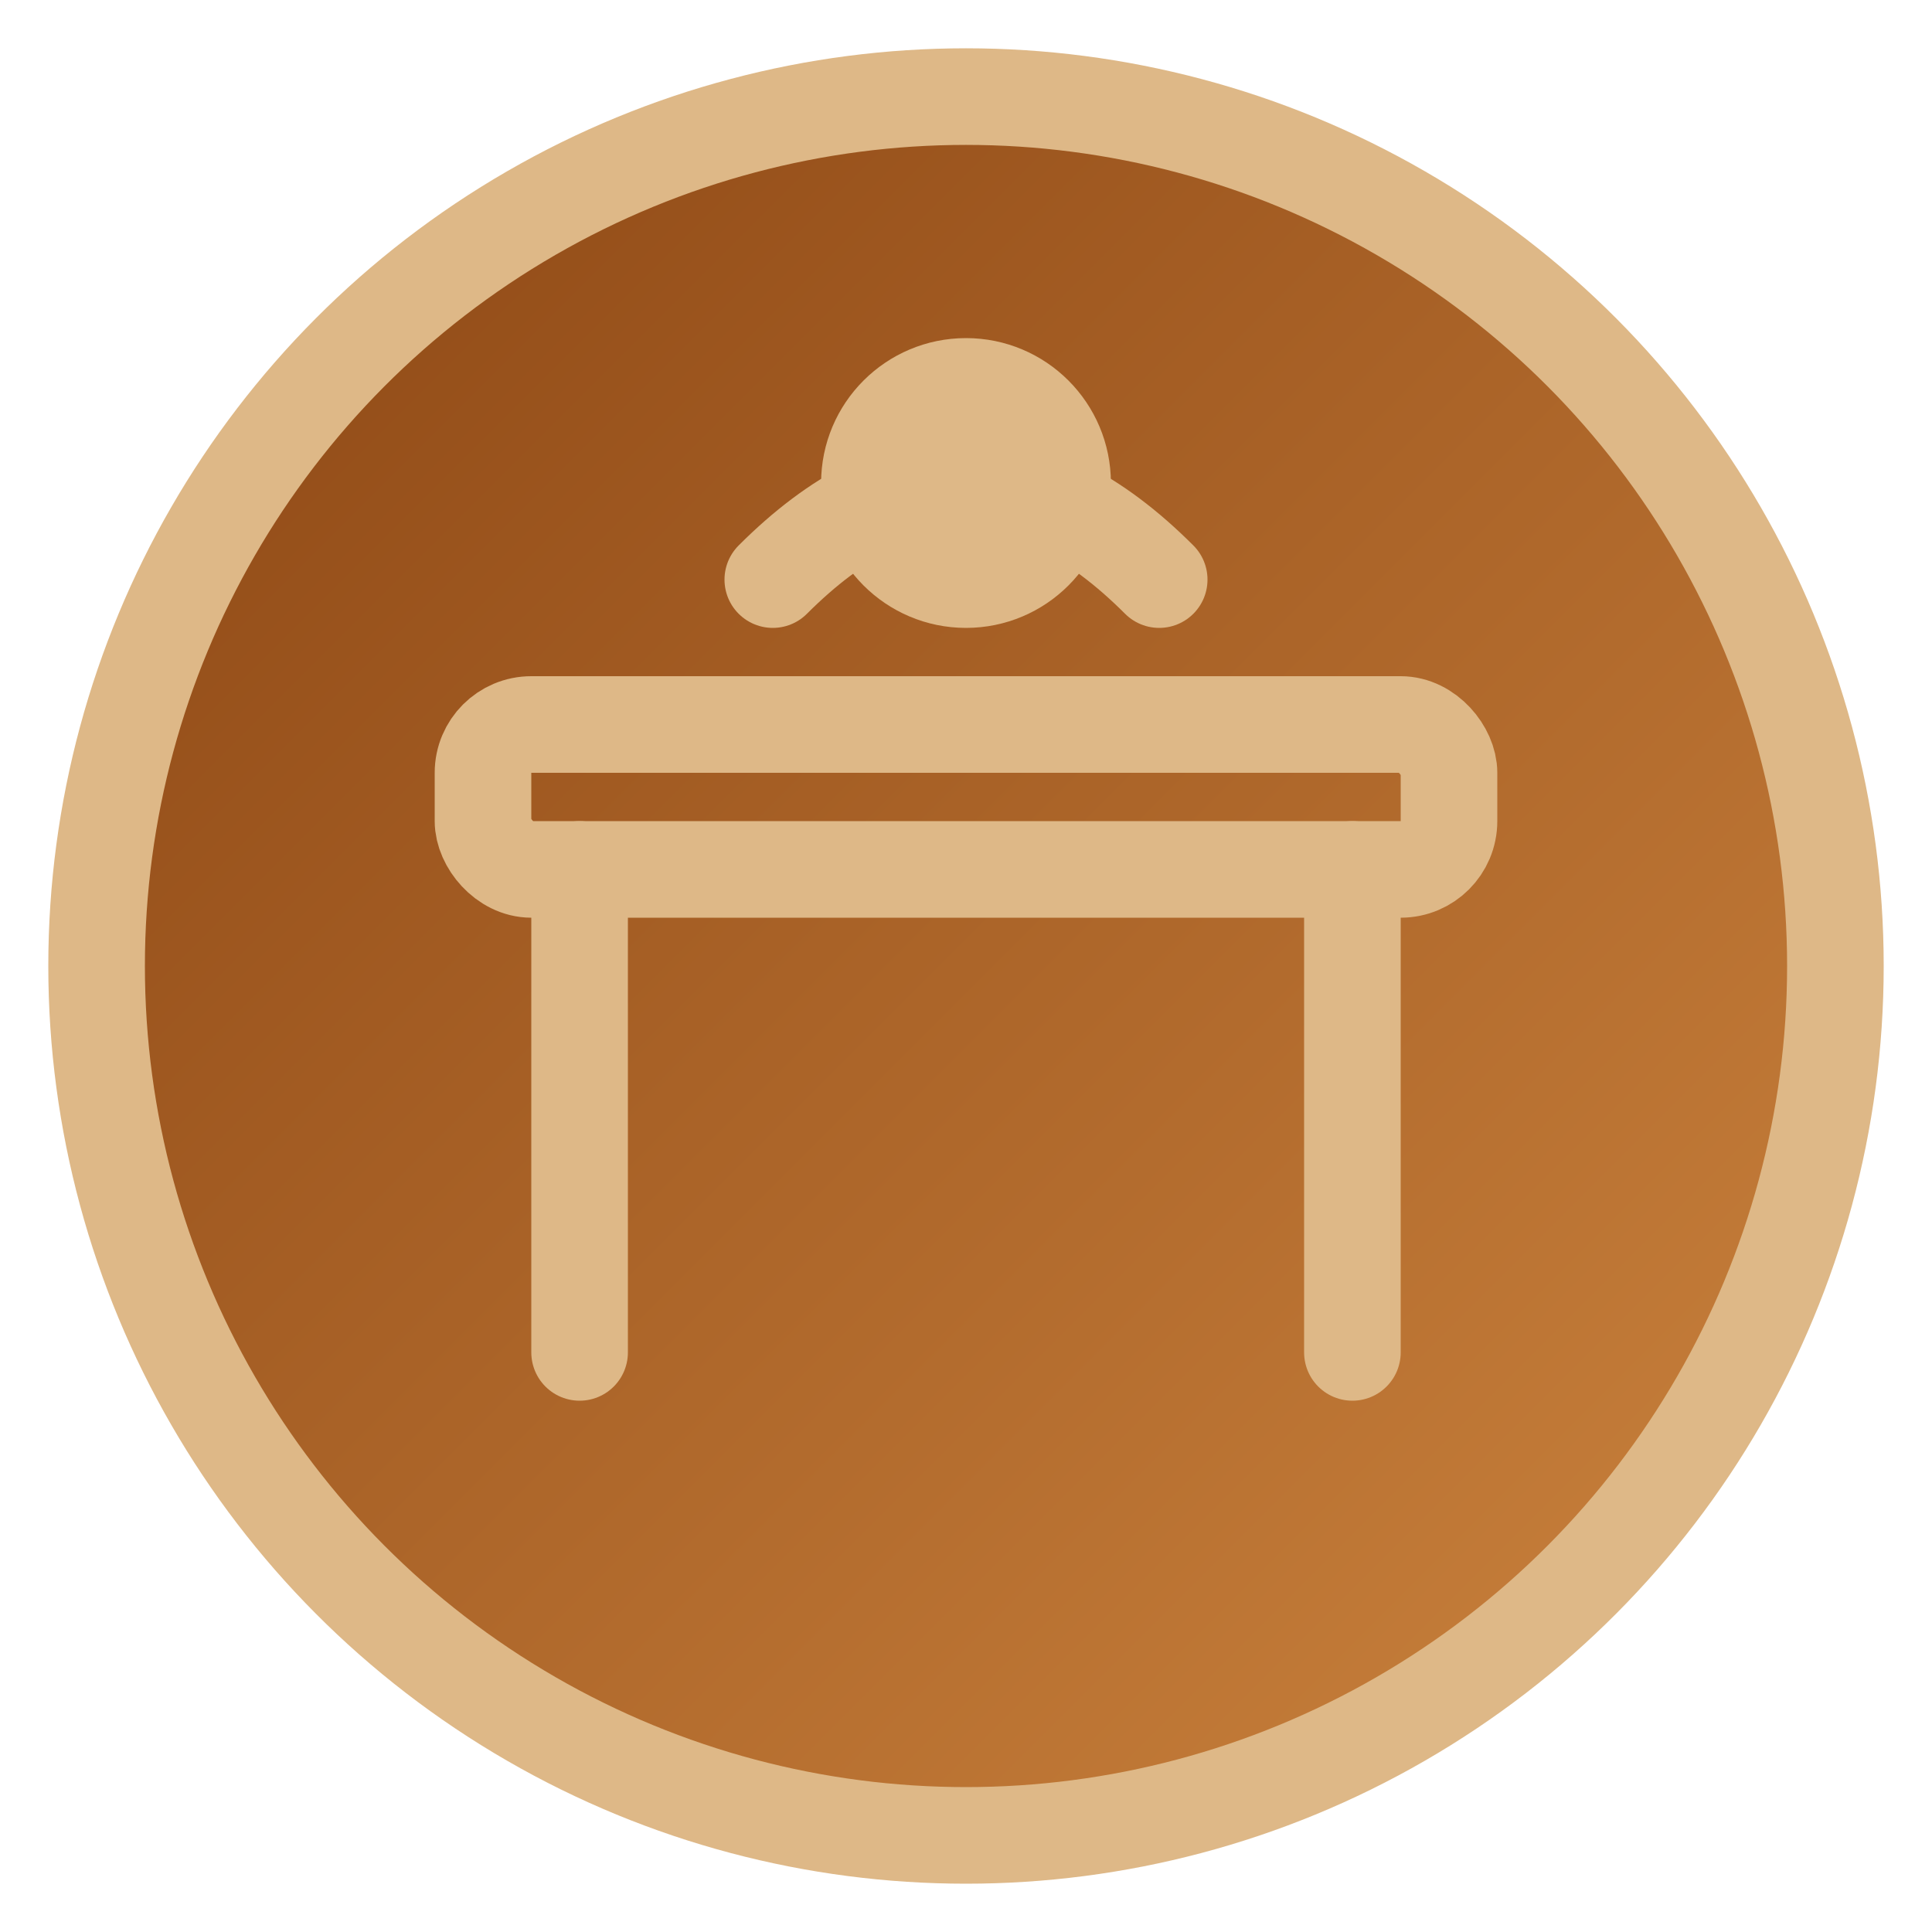 <svg xmlns="http://www.w3.org/2000/svg" width="40" height="40" viewBox="0 0 40 40">
  <defs>
    <linearGradient id="logoGradient" x1="0%" y1="0%" x2="100%" y2="100%">
      <stop offset="0%" style="stop-color:#8B4513;stop-opacity:1" />
      <stop offset="100%" style="stop-color:#CD853F;stop-opacity:1" />
    </linearGradient>
  </defs>
  
  <!-- Background circle -->
  <circle cx="20" cy="20" r="18" fill="url(#logoGradient)" stroke="#DEB887" stroke-width="2"/>
  
  <!-- Furniture symbol - chair/table outline -->
  <g fill="none" stroke="#DEB887" stroke-width="2" stroke-linecap="round" stroke-linejoin="round">
    <!-- Table top -->
    <rect x="10" y="15" width="20" height="3" rx="1"/>
    <!-- Table legs -->
    <line x1="12" y1="18" x2="12" y2="28"/>
    <line x1="28" y1="18" x2="28" y2="28"/>
    <!-- Decorative elements -->
    <circle cx="20" cy="10" r="2" fill="#DEB887"/>
    <path d="M16 12 Q20 8 24 12" fill="none"/>
  </g>
</svg>
